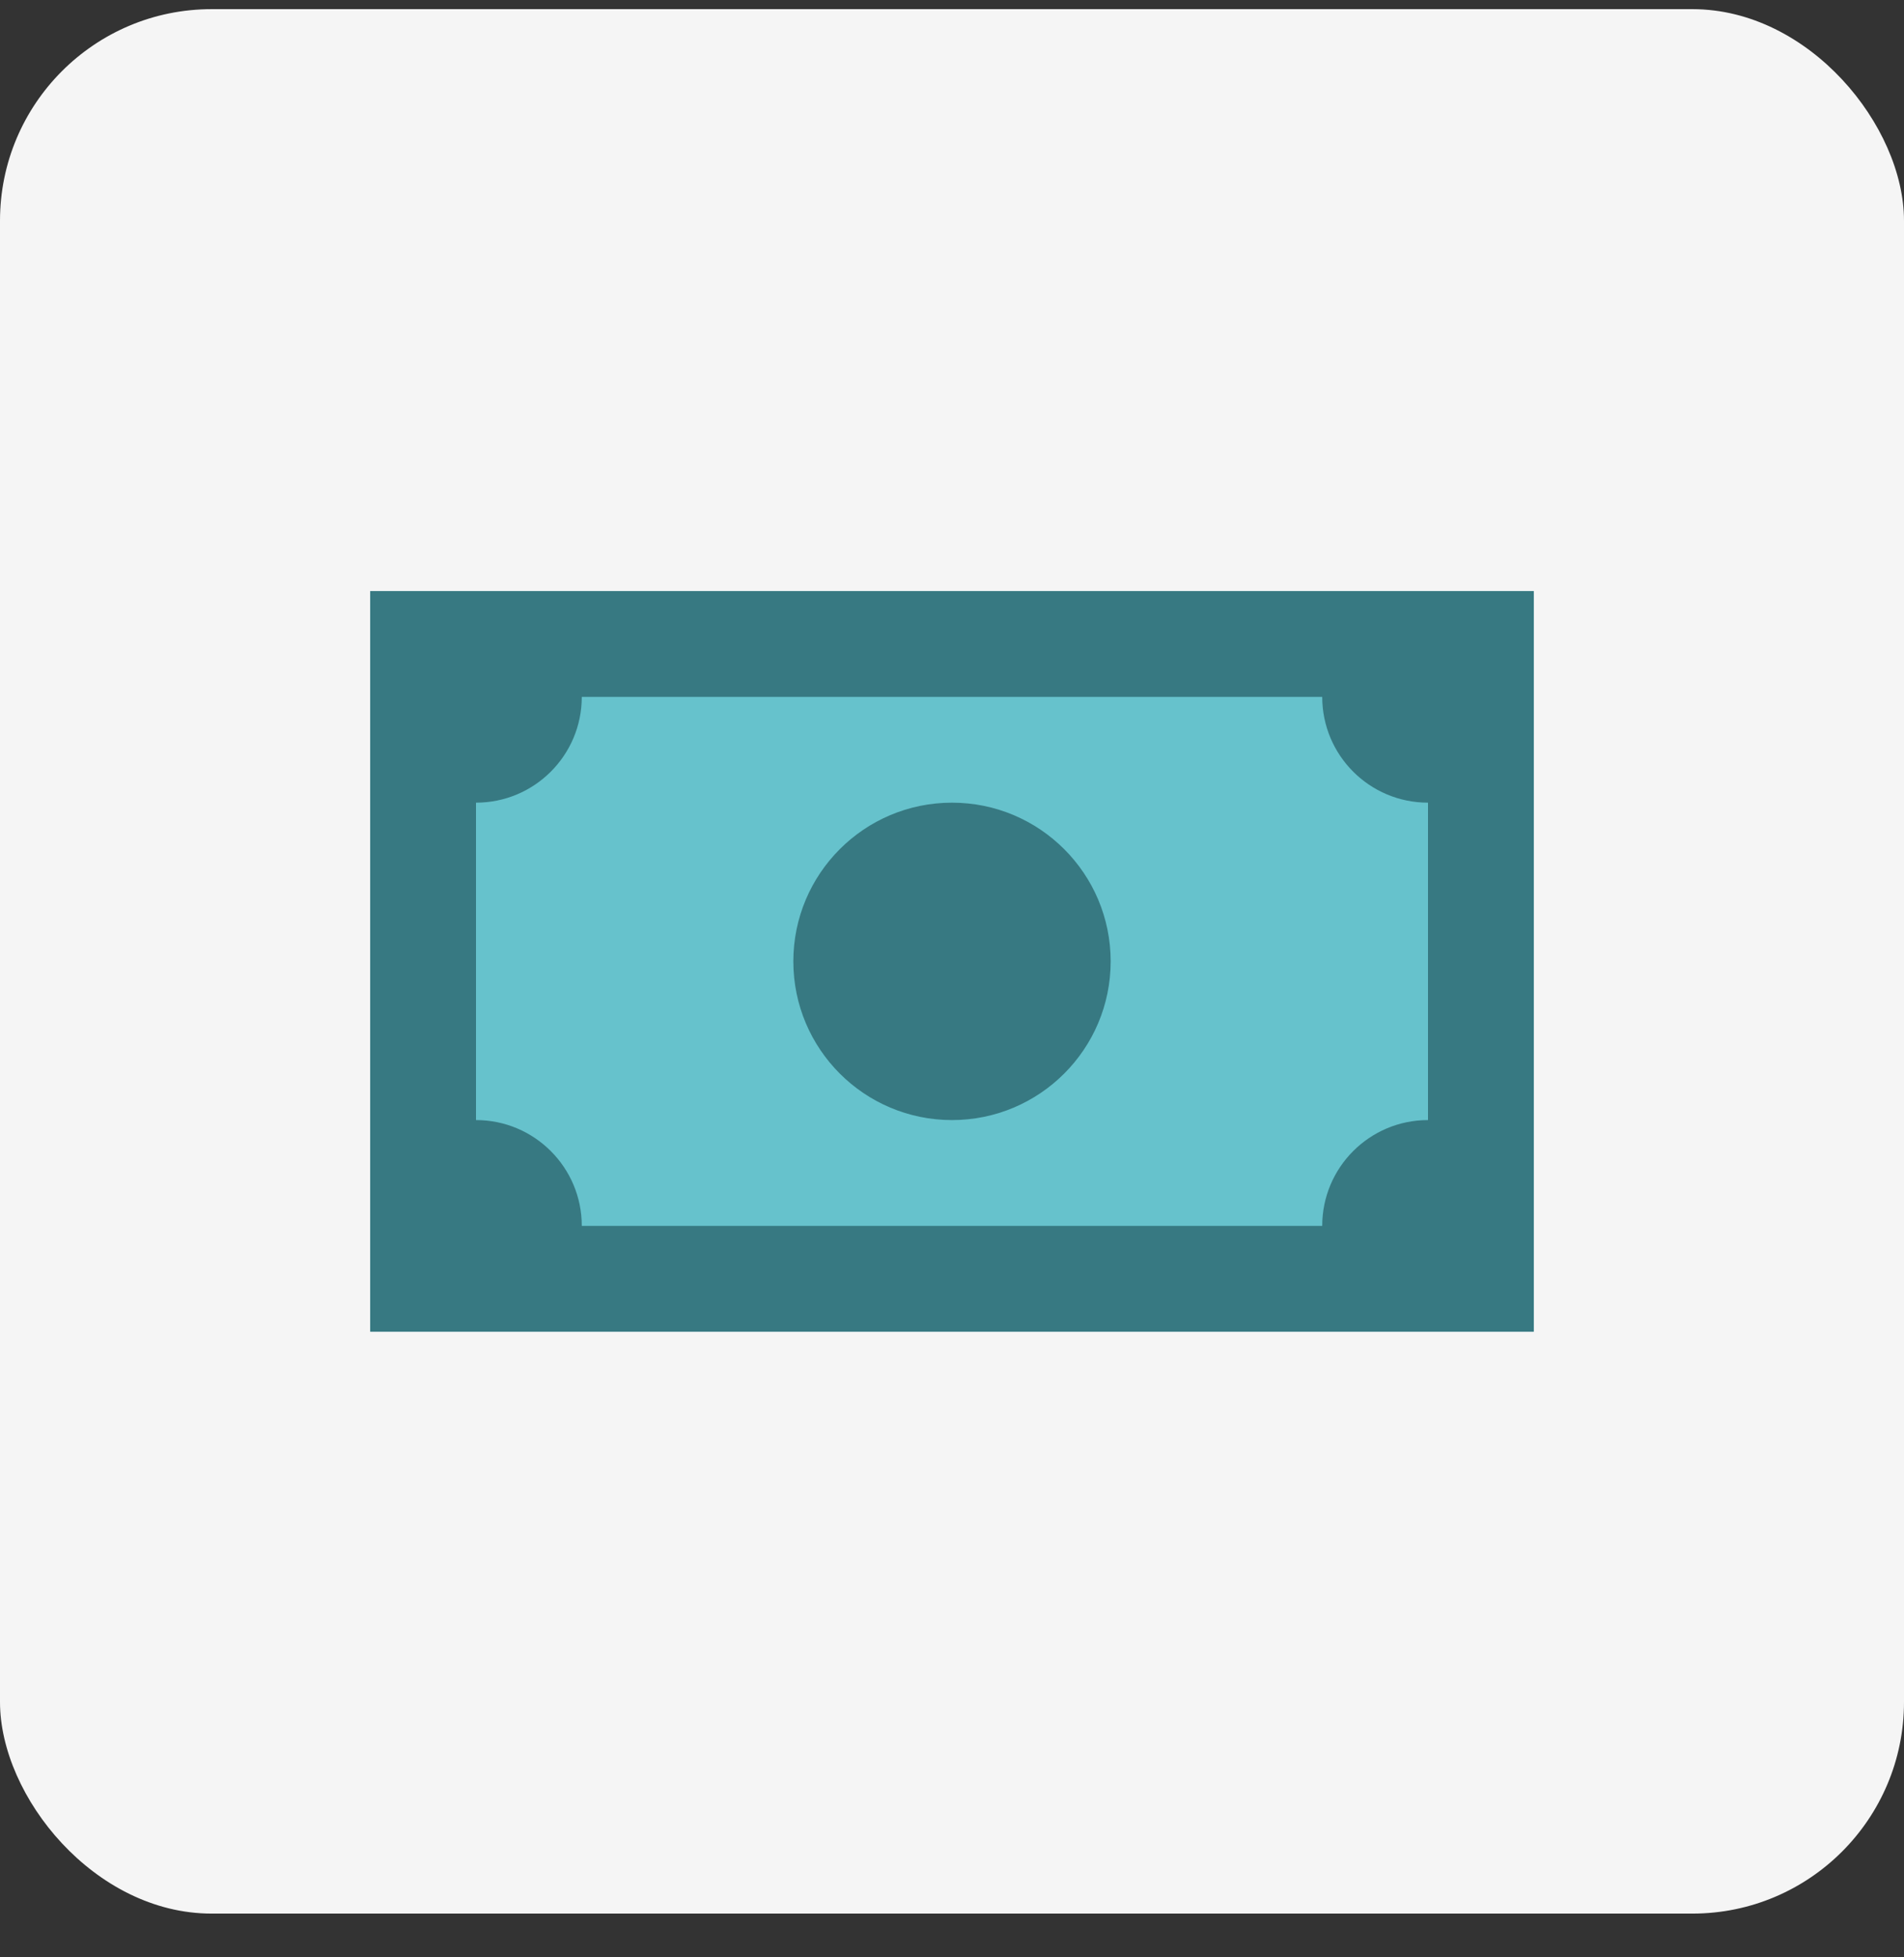 <svg width="36" height="37" viewBox="0 0 36 37" fill="none" xmlns="http://www.w3.org/2000/svg">
<rect x="0" y="0" width="36" height="37" fill="#333333" stroke="none"/>
<rect y="0.173" width="36" height="36" rx="4" fill="#F5F5F5"/>
<rect x="7" y="11.173" width="22" height="14" fill="#66C2CC"/>
<circle cx="18" cy="18.173" r="3" fill="#377982"/>
<path fill-rule="evenodd" clip-rule="evenodd" d="M25 13.173H11C11 13.173 11 13.173 11 13.173C11 14.278 10.104 15.173 9 15.173V21.173C10.104 21.173 11 22.069 11 23.173H25C25 22.069 25.895 21.173 27 21.173C27 21.173 27 21.173 27 21.173V15.173C27 15.173 27 15.173 27 15.173C25.895 15.173 25 14.278 25 13.173C25 13.173 25 13.173 25 13.173ZM7 11.173H9H27H29V13.173V23.173V25.173H27H9H7V23.173V13.173V11.173Z" fill="#377982"/>
</svg>
